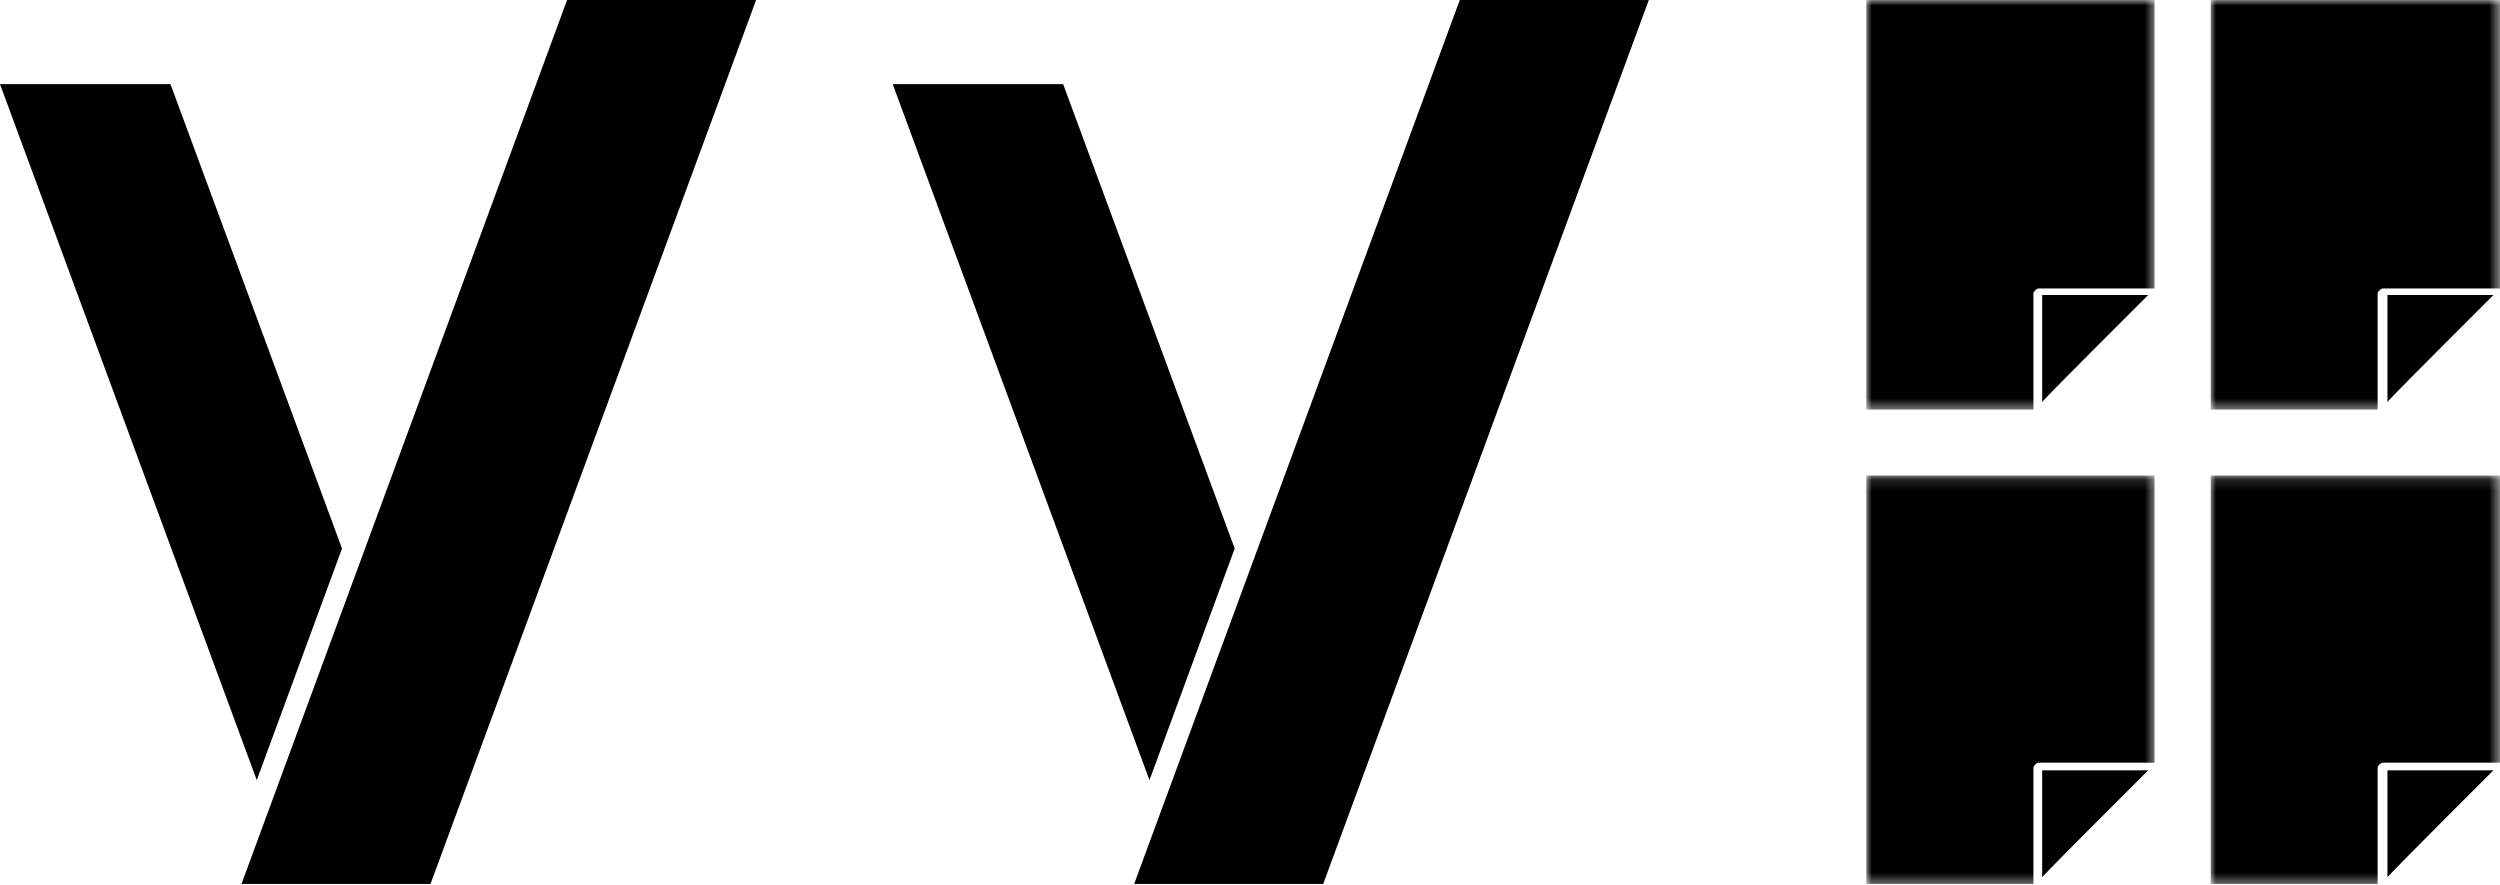 <?xml version="1.0" encoding="UTF-8"?> <svg xmlns="http://www.w3.org/2000/svg" xmlns:xlink="http://www.w3.org/1999/xlink" id="Ebene_1" version="1.1" viewBox="0 0 228.8 81"><defs><clipPath id="clippath"><rect x="170.7" width="26.5" height="37.5" fill="none"></rect></clipPath><mask id="mask" x="170.8" y="0" width="26.5" height="37.5" maskUnits="userSpaceOnUse"><g id="mask1" data-name="mask"><g id="r"><path d="M197.3,0h-26.5v37.5h26.5V0Z" fill="#fff"></path></g></g></mask><clipPath id="clippath-1"><rect x="202.3" width="26.5" height="37.5" fill="none"></rect></clipPath><mask id="mask-1" x="202.3" y="0" width="26.5" height="37.5" maskUnits="userSpaceOnUse"><g id="mask-11" data-name="mask-1"><g id="s"><path d="M228.8,0h-26.5v37.5h26.5V0Z" fill="#fff"></path></g></g></mask><clipPath id="clippath-2"><rect x="170.7" y="43.5" width="26.5" height="37.5" fill="none"></rect></clipPath><mask id="mask-2" x="170.8" y="43.4" width="26.5" height="37.6" maskUnits="userSpaceOnUse"><g id="mask-21" data-name="mask-2"><g id="w"><path d="M197.3,43.5h-26.5v37.5h26.5v-37.5Z" fill="#fff"></path></g></g></mask><clipPath id="clippath-3"><rect x="202.3" y="43.5" width="26.5" height="37.5" fill="none"></rect></clipPath><mask id="mask-3" x="202.3" y="43.4" width="26.5" height="37.6" maskUnits="userSpaceOnUse"><g id="mask-31" data-name="mask-3"><g id="x"><path d="M228.8,43.5h-26.5v37.5h26.5v-37.5Z" fill="#fff"></path></g></g></mask><clipPath id="clippath-4"><rect width="69.2" height="80.9" fill="none"></rect></clipPath><clipPath id="clippath-5"><rect x="81.7" width="69.2" height="80.9" fill="none"></rect></clipPath></defs><g clip-path="url(#clippath)"><g><path d="M186.9,27.1v9.7c-.1,0,4.8-4.9,4.8-4.9l4.9-4.9h-9.7Z"></path><g mask="url(#mask)"><path d="M186.6,26.4h10.7V0h-26.5v37.5h15.3v-10.7c.1-.2.3-.4.5-.4Z"></path></g></g></g><g clip-path="url(#clippath-1)"><g><path d="M218.5,27.1v9.7c-.1,0,4.8-4.9,4.8-4.9l4.9-4.9h-9.7Z"></path><g mask="url(#mask-1)"><path d="M218.1,26.4h10.7V0h-26.5v37.5h15.3v-10.7c.1-.2.3-.4.5-.4Z"></path></g></g></g><g clip-path="url(#clippath-2)"><g><path d="M186.9,70.6v9.7c-.1,0,4.8-4.9,4.8-4.9l4.9-4.9h-9.7Z"></path><g mask="url(#mask-2)"><path d="M186.6,69.8h10.7v-26.4h-26.5v37.5h15.3v-10.7c.1-.2.3-.4.5-.4Z"></path></g></g></g><g clip-path="url(#clippath-3)"><g><path d="M218.5,70.6v9.7c-.1,0,4.8-4.9,4.8-4.9l4.9-4.9h-9.7Z"></path><g mask="url(#mask-3)"><path d="M218.1,69.8h10.7v-26.4h-26.5v37.5h15.3v-10.7c.1-.2.3-.4.5-.4Z"></path></g></g></g><g clip-path="url(#clippath-4)"><g><path d="M51.9,0l-29.8,80.9h17.3L69.2,0s-17.3,0-17.3,0Z"></path><path d="M0,7.7l23.5,63.7,7.8-21.2L15.6,7.7H0Z"></path></g></g><g clip-path="url(#clippath-5)"><g><path d="M133.6,0l-29.8,80.9h17.3L150.9,0h-17.3,0Z"></path><path d="M81.7,7.7l23.5,63.7,7.8-21.2-15.7-42.5s-15.6,0-15.6,0Z"></path></g></g></svg> 